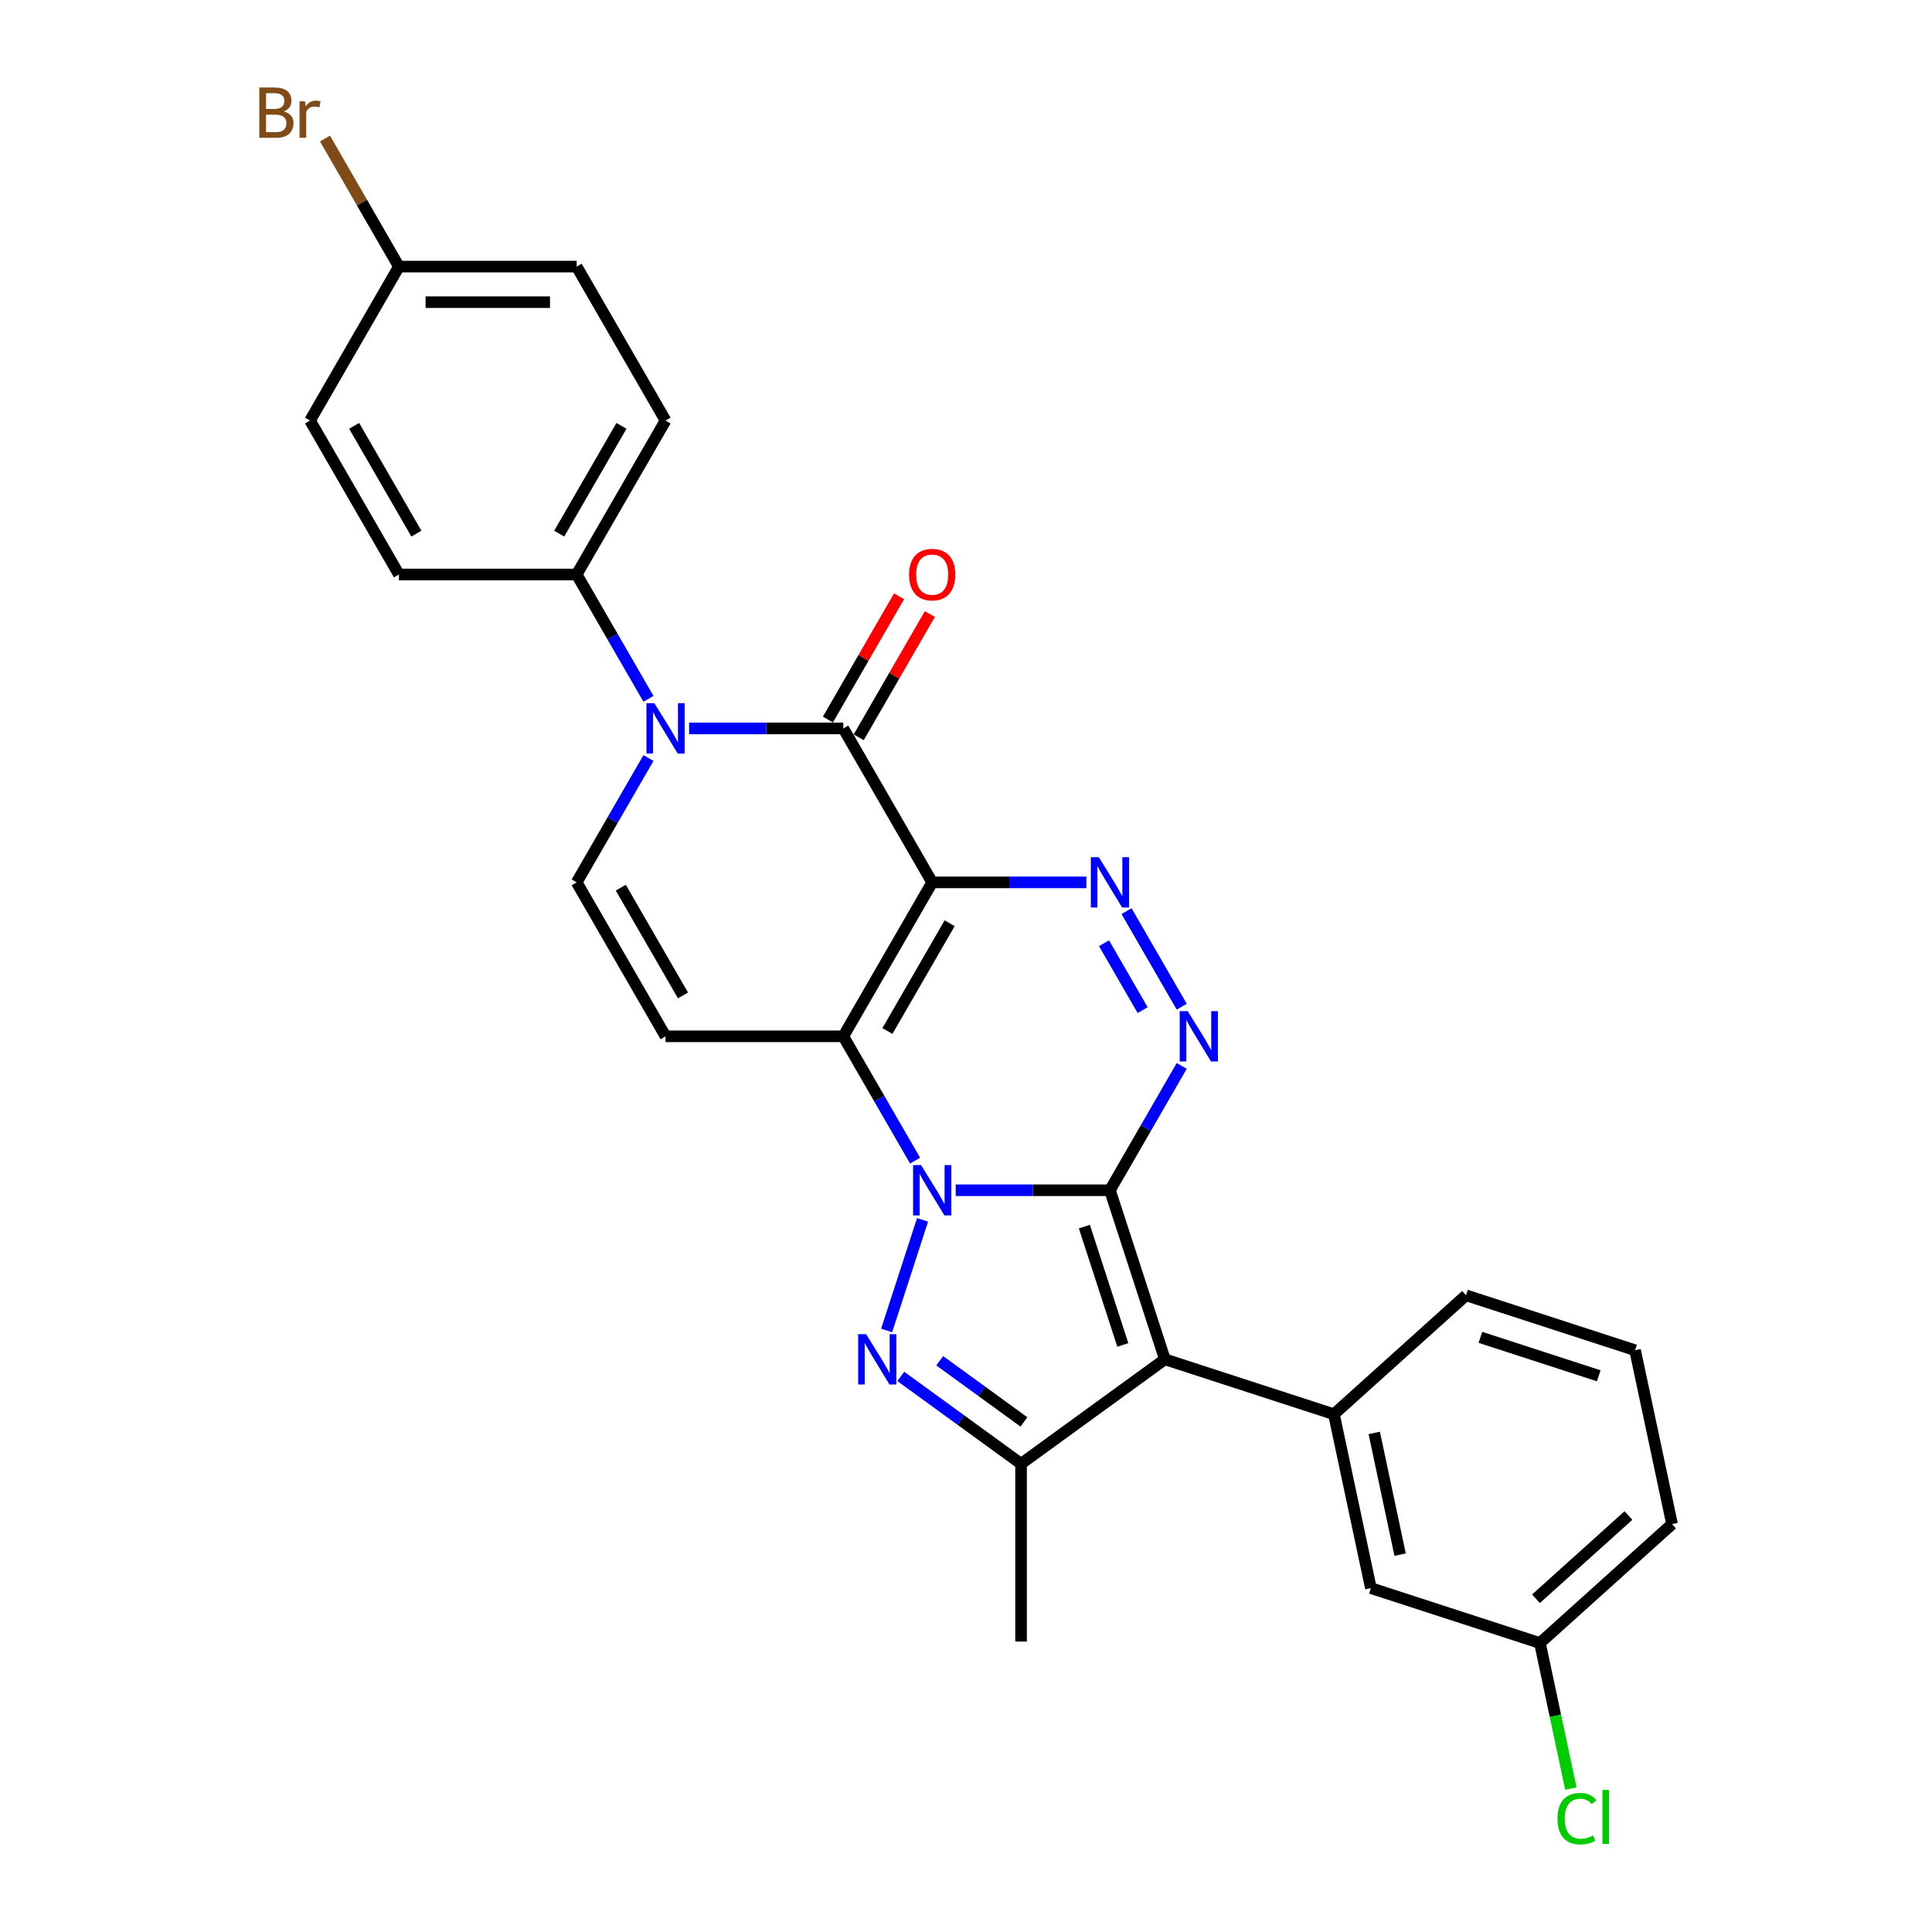 <?xml version='1.0' encoding='iso-8859-1'?>
<svg version='1.1' baseProfile='full'
              xmlns='http://www.w3.org/2000/svg'
                      xmlns:rdkit='http://www.rdkit.org/xml'
                      xmlns:xlink='http://www.w3.org/1999/xlink'
                  xml:space='preserve'
width='1000px' height='1000px' viewBox='0 0 1000 1000'>
<!-- END OF HEADER -->
<rect style='opacity:1.0;fill:#FFFFFF;stroke:none' width='1000' height='1000' x='0' y='0'> </rect>
<path class='bond-0' d='M 574.505,616.073 L 534.593,616.073' style='fill:none;fill-rule:evenodd;stroke:#000000;stroke-width:6px;stroke-linecap:butt;stroke-linejoin:miter;stroke-opacity:1' />
<path class='bond-0' d='M 534.593,616.073 L 494.681,616.073' style='fill:none;fill-rule:evenodd;stroke:#0000FF;stroke-width:6px;stroke-linecap:butt;stroke-linejoin:miter;stroke-opacity:1' />
<path class='bond-3' d='M 574.505,616.073 L 602.937,703.576' style='fill:none;fill-rule:evenodd;stroke:#000000;stroke-width:6px;stroke-linecap:butt;stroke-linejoin:miter;stroke-opacity:1' />
<path class='bond-3' d='M 561.269,634.885 L 581.171,696.137' style='fill:none;fill-rule:evenodd;stroke:#000000;stroke-width:6px;stroke-linecap:butt;stroke-linejoin:miter;stroke-opacity:1' />
<path class='bond-5' d='M 574.505,616.073 L 593.082,583.898' style='fill:none;fill-rule:evenodd;stroke:#000000;stroke-width:6px;stroke-linecap:butt;stroke-linejoin:miter;stroke-opacity:1' />
<path class='bond-5' d='M 593.082,583.898 L 611.658,551.722' style='fill:none;fill-rule:evenodd;stroke:#0000FF;stroke-width:6px;stroke-linecap:butt;stroke-linejoin:miter;stroke-opacity:1' />
<path class='bond-2' d='M 473.649,600.745 L 455.073,568.569' style='fill:none;fill-rule:evenodd;stroke:#0000FF;stroke-width:6px;stroke-linecap:butt;stroke-linejoin:miter;stroke-opacity:1' />
<path class='bond-2' d='M 455.073,568.569 L 436.496,536.394' style='fill:none;fill-rule:evenodd;stroke:#000000;stroke-width:6px;stroke-linecap:butt;stroke-linejoin:miter;stroke-opacity:1' />
<path class='bond-4' d='M 477.519,631.402 L 458.917,688.651' style='fill:none;fill-rule:evenodd;stroke:#0000FF;stroke-width:6px;stroke-linecap:butt;stroke-linejoin:miter;stroke-opacity:1' />
<path class='bond-1' d='M 482.499,456.714 L 522.411,456.714' style='fill:none;fill-rule:evenodd;stroke:#000000;stroke-width:6px;stroke-linecap:butt;stroke-linejoin:miter;stroke-opacity:1' />
<path class='bond-1' d='M 522.411,456.714 L 562.323,456.714' style='fill:none;fill-rule:evenodd;stroke:#0000FF;stroke-width:6px;stroke-linecap:butt;stroke-linejoin:miter;stroke-opacity:1' />
<path class='bond-6' d='M 482.499,456.714 L 436.496,377.035' style='fill:none;fill-rule:evenodd;stroke:#000000;stroke-width:6px;stroke-linecap:butt;stroke-linejoin:miter;stroke-opacity:1' />
<path class='bond-29' d='M 482.499,456.714 L 436.496,536.394' style='fill:none;fill-rule:evenodd;stroke:#000000;stroke-width:6px;stroke-linecap:butt;stroke-linejoin:miter;stroke-opacity:1' />
<path class='bond-29' d='M 491.534,477.867 L 459.332,533.642' style='fill:none;fill-rule:evenodd;stroke:#000000;stroke-width:6px;stroke-linecap:butt;stroke-linejoin:miter;stroke-opacity:1' />
<path class='bond-10' d='M 436.496,536.394 L 344.49,536.394' style='fill:none;fill-rule:evenodd;stroke:#000000;stroke-width:6px;stroke-linecap:butt;stroke-linejoin:miter;stroke-opacity:1' />
<path class='bond-9' d='M 602.937,703.576 L 528.502,757.656' style='fill:none;fill-rule:evenodd;stroke:#000000;stroke-width:6px;stroke-linecap:butt;stroke-linejoin:miter;stroke-opacity:1' />
<path class='bond-12' d='M 602.937,703.576 L 690.44,732.008' style='fill:none;fill-rule:evenodd;stroke:#000000;stroke-width:6px;stroke-linecap:butt;stroke-linejoin:miter;stroke-opacity:1' />
<path class='bond-28' d='M 466.249,712.427 L 497.376,735.041' style='fill:none;fill-rule:evenodd;stroke:#0000FF;stroke-width:6px;stroke-linecap:butt;stroke-linejoin:miter;stroke-opacity:1' />
<path class='bond-28' d='M 497.376,735.041 L 528.502,757.656' style='fill:none;fill-rule:evenodd;stroke:#000000;stroke-width:6px;stroke-linecap:butt;stroke-linejoin:miter;stroke-opacity:1' />
<path class='bond-28' d='M 486.403,704.324 L 508.192,720.155' style='fill:none;fill-rule:evenodd;stroke:#0000FF;stroke-width:6px;stroke-linecap:butt;stroke-linejoin:miter;stroke-opacity:1' />
<path class='bond-28' d='M 508.192,720.155 L 529.98,735.985' style='fill:none;fill-rule:evenodd;stroke:#000000;stroke-width:6px;stroke-linecap:butt;stroke-linejoin:miter;stroke-opacity:1' />
<path class='bond-7' d='M 611.658,521.066 L 583.099,471.6' style='fill:none;fill-rule:evenodd;stroke:#0000FF;stroke-width:6px;stroke-linecap:butt;stroke-linejoin:miter;stroke-opacity:1' />
<path class='bond-7' d='M 591.439,522.846 L 571.447,488.22' style='fill:none;fill-rule:evenodd;stroke:#0000FF;stroke-width:6px;stroke-linecap:butt;stroke-linejoin:miter;stroke-opacity:1' />
<path class='bond-8' d='M 436.496,377.035 L 396.584,377.035' style='fill:none;fill-rule:evenodd;stroke:#000000;stroke-width:6px;stroke-linecap:butt;stroke-linejoin:miter;stroke-opacity:1' />
<path class='bond-8' d='M 396.584,377.035 L 356.672,377.035' style='fill:none;fill-rule:evenodd;stroke:#0000FF;stroke-width:6px;stroke-linecap:butt;stroke-linejoin:miter;stroke-opacity:1' />
<path class='bond-14' d='M 444.464,381.635 L 462.881,349.735' style='fill:none;fill-rule:evenodd;stroke:#000000;stroke-width:6px;stroke-linecap:butt;stroke-linejoin:miter;stroke-opacity:1' />
<path class='bond-14' d='M 462.881,349.735 L 481.299,317.836' style='fill:none;fill-rule:evenodd;stroke:#FF0000;stroke-width:6px;stroke-linecap:butt;stroke-linejoin:miter;stroke-opacity:1' />
<path class='bond-14' d='M 428.528,372.434 L 446.945,340.535' style='fill:none;fill-rule:evenodd;stroke:#000000;stroke-width:6px;stroke-linecap:butt;stroke-linejoin:miter;stroke-opacity:1' />
<path class='bond-14' d='M 446.945,340.535 L 465.363,308.635' style='fill:none;fill-rule:evenodd;stroke:#FF0000;stroke-width:6px;stroke-linecap:butt;stroke-linejoin:miter;stroke-opacity:1' />
<path class='bond-13' d='M 335.64,361.706 L 317.064,329.531' style='fill:none;fill-rule:evenodd;stroke:#0000FF;stroke-width:6px;stroke-linecap:butt;stroke-linejoin:miter;stroke-opacity:1' />
<path class='bond-13' d='M 317.064,329.531 L 298.487,297.355' style='fill:none;fill-rule:evenodd;stroke:#000000;stroke-width:6px;stroke-linecap:butt;stroke-linejoin:miter;stroke-opacity:1' />
<path class='bond-30' d='M 335.64,392.363 L 317.064,424.539' style='fill:none;fill-rule:evenodd;stroke:#0000FF;stroke-width:6px;stroke-linecap:butt;stroke-linejoin:miter;stroke-opacity:1' />
<path class='bond-30' d='M 317.064,424.539 L 298.487,456.714' style='fill:none;fill-rule:evenodd;stroke:#000000;stroke-width:6px;stroke-linecap:butt;stroke-linejoin:miter;stroke-opacity:1' />
<path class='bond-20' d='M 528.502,757.656 L 528.502,849.662' style='fill:none;fill-rule:evenodd;stroke:#000000;stroke-width:6px;stroke-linecap:butt;stroke-linejoin:miter;stroke-opacity:1' />
<path class='bond-11' d='M 344.49,536.394 L 298.487,456.714' style='fill:none;fill-rule:evenodd;stroke:#000000;stroke-width:6px;stroke-linecap:butt;stroke-linejoin:miter;stroke-opacity:1' />
<path class='bond-11' d='M 353.525,515.241 L 321.323,459.466' style='fill:none;fill-rule:evenodd;stroke:#000000;stroke-width:6px;stroke-linecap:butt;stroke-linejoin:miter;stroke-opacity:1' />
<path class='bond-15' d='M 690.44,732.008 L 709.569,822.003' style='fill:none;fill-rule:evenodd;stroke:#000000;stroke-width:6px;stroke-linecap:butt;stroke-linejoin:miter;stroke-opacity:1' />
<path class='bond-15' d='M 711.308,741.681 L 724.698,804.678' style='fill:none;fill-rule:evenodd;stroke:#000000;stroke-width:6px;stroke-linecap:butt;stroke-linejoin:miter;stroke-opacity:1' />
<path class='bond-23' d='M 690.44,732.008 L 758.813,670.444' style='fill:none;fill-rule:evenodd;stroke:#000000;stroke-width:6px;stroke-linecap:butt;stroke-linejoin:miter;stroke-opacity:1' />
<path class='bond-16' d='M 298.487,297.355 L 344.49,217.675' style='fill:none;fill-rule:evenodd;stroke:#000000;stroke-width:6px;stroke-linecap:butt;stroke-linejoin:miter;stroke-opacity:1' />
<path class='bond-16' d='M 289.451,276.202 L 321.654,220.427' style='fill:none;fill-rule:evenodd;stroke:#000000;stroke-width:6px;stroke-linecap:butt;stroke-linejoin:miter;stroke-opacity:1' />
<path class='bond-17' d='M 298.487,297.355 L 206.481,297.355' style='fill:none;fill-rule:evenodd;stroke:#000000;stroke-width:6px;stroke-linecap:butt;stroke-linejoin:miter;stroke-opacity:1' />
<path class='bond-18' d='M 709.569,822.003 L 797.072,850.435' style='fill:none;fill-rule:evenodd;stroke:#000000;stroke-width:6px;stroke-linecap:butt;stroke-linejoin:miter;stroke-opacity:1' />
<path class='bond-21' d='M 344.49,217.675 L 298.487,137.996' style='fill:none;fill-rule:evenodd;stroke:#000000;stroke-width:6px;stroke-linecap:butt;stroke-linejoin:miter;stroke-opacity:1' />
<path class='bond-22' d='M 206.481,297.355 L 160.478,217.675' style='fill:none;fill-rule:evenodd;stroke:#000000;stroke-width:6px;stroke-linecap:butt;stroke-linejoin:miter;stroke-opacity:1' />
<path class='bond-22' d='M 215.516,276.202 L 183.314,220.427' style='fill:none;fill-rule:evenodd;stroke:#000000;stroke-width:6px;stroke-linecap:butt;stroke-linejoin:miter;stroke-opacity:1' />
<path class='bond-24' d='M 797.072,850.435 L 805.076,888.09' style='fill:none;fill-rule:evenodd;stroke:#000000;stroke-width:6px;stroke-linecap:butt;stroke-linejoin:miter;stroke-opacity:1' />
<path class='bond-24' d='M 805.076,888.09 L 813.08,925.746' style='fill:none;fill-rule:evenodd;stroke:#00CC00;stroke-width:6px;stroke-linecap:butt;stroke-linejoin:miter;stroke-opacity:1' />
<path class='bond-31' d='M 797.072,850.435 L 865.445,788.871' style='fill:none;fill-rule:evenodd;stroke:#000000;stroke-width:6px;stroke-linecap:butt;stroke-linejoin:miter;stroke-opacity:1' />
<path class='bond-31' d='M 795.015,827.525 L 842.877,784.431' style='fill:none;fill-rule:evenodd;stroke:#000000;stroke-width:6px;stroke-linecap:butt;stroke-linejoin:miter;stroke-opacity:1' />
<path class='bond-19' d='M 206.481,137.996 L 160.478,217.675' style='fill:none;fill-rule:evenodd;stroke:#000000;stroke-width:6px;stroke-linecap:butt;stroke-linejoin:miter;stroke-opacity:1' />
<path class='bond-25' d='M 206.481,137.996 L 187.344,104.849' style='fill:none;fill-rule:evenodd;stroke:#000000;stroke-width:6px;stroke-linecap:butt;stroke-linejoin:miter;stroke-opacity:1' />
<path class='bond-25' d='M 187.344,104.849 L 168.206,71.702' style='fill:none;fill-rule:evenodd;stroke:#7F4C19;stroke-width:6px;stroke-linecap:butt;stroke-linejoin:miter;stroke-opacity:1' />
<path class='bond-32' d='M 206.481,137.996 L 298.487,137.996' style='fill:none;fill-rule:evenodd;stroke:#000000;stroke-width:6px;stroke-linecap:butt;stroke-linejoin:miter;stroke-opacity:1' />
<path class='bond-32' d='M 220.282,156.397 L 284.686,156.397' style='fill:none;fill-rule:evenodd;stroke:#000000;stroke-width:6px;stroke-linecap:butt;stroke-linejoin:miter;stroke-opacity:1' />
<path class='bond-26' d='M 758.813,670.444 L 846.316,698.875' style='fill:none;fill-rule:evenodd;stroke:#000000;stroke-width:6px;stroke-linecap:butt;stroke-linejoin:miter;stroke-opacity:1' />
<path class='bond-26' d='M 766.253,692.209 L 827.505,712.111' style='fill:none;fill-rule:evenodd;stroke:#000000;stroke-width:6px;stroke-linecap:butt;stroke-linejoin:miter;stroke-opacity:1' />
<path class='bond-27' d='M 846.316,698.875 L 865.445,788.871' style='fill:none;fill-rule:evenodd;stroke:#000000;stroke-width:6px;stroke-linecap:butt;stroke-linejoin:miter;stroke-opacity:1' />
<path  class='atom-1' d='M 476.739 603.045
L 485.278 616.846
Q 486.124 618.208, 487.486 620.674
Q 488.847 623.139, 488.921 623.287
L 488.921 603.045
L 492.38 603.045
L 492.38 629.101
L 488.811 629.101
L 479.647 614.012
Q 478.58 612.246, 477.439 610.222
Q 476.335 608.198, 476.003 607.572
L 476.003 629.101
L 472.618 629.101
L 472.618 603.045
L 476.739 603.045
' fill='#0000FF'/>
<path  class='atom-5' d='M 448.308 690.548
L 456.846 704.349
Q 457.693 705.711, 459.054 708.177
Q 460.416 710.642, 460.49 710.79
L 460.49 690.548
L 463.949 690.548
L 463.949 716.604
L 460.379 716.604
L 451.215 701.515
Q 450.148 699.749, 449.007 697.725
Q 447.903 695.701, 447.572 695.075
L 447.572 716.604
L 444.186 716.604
L 444.186 690.548
L 448.308 690.548
' fill='#0000FF'/>
<path  class='atom-6' d='M 614.749 523.366
L 623.287 537.167
Q 624.133 538.528, 625.495 540.994
Q 626.857 543.46, 626.93 543.607
L 626.93 523.366
L 630.39 523.366
L 630.39 549.422
L 626.82 549.422
L 617.656 534.333
Q 616.589 532.566, 615.448 530.542
Q 614.344 528.518, 614.013 527.892
L 614.013 549.422
L 610.627 549.422
L 610.627 523.366
L 614.749 523.366
' fill='#0000FF'/>
<path  class='atom-8' d='M 568.746 443.686
L 577.284 457.487
Q 578.13 458.849, 579.492 461.315
Q 580.854 463.78, 580.927 463.927
L 580.927 443.686
L 584.387 443.686
L 584.387 469.742
L 580.817 469.742
L 571.653 454.653
Q 570.586 452.887, 569.445 450.863
Q 568.341 448.838, 568.009 448.213
L 568.009 469.742
L 564.624 469.742
L 564.624 443.686
L 568.746 443.686
' fill='#0000FF'/>
<path  class='atom-9' d='M 338.73 364.007
L 347.269 377.807
Q 348.115 379.169, 349.477 381.635
Q 350.838 384.101, 350.912 384.248
L 350.912 364.007
L 354.371 364.007
L 354.371 390.063
L 350.802 390.063
L 341.638 374.974
Q 340.57 373.207, 339.43 371.183
Q 338.326 369.159, 337.994 368.533
L 337.994 390.063
L 334.608 390.063
L 334.608 364.007
L 338.73 364.007
' fill='#0000FF'/>
<path  class='atom-15' d='M 470.538 297.429
Q 470.538 291.172, 473.63 287.676
Q 476.721 284.18, 482.499 284.18
Q 488.277 284.18, 491.368 287.676
Q 494.46 291.172, 494.46 297.429
Q 494.46 303.759, 491.332 307.365
Q 488.203 310.935, 482.499 310.935
Q 476.758 310.935, 473.63 307.365
Q 470.538 303.795, 470.538 297.429
M 482.499 307.991
Q 486.474 307.991, 488.608 305.341
Q 490.78 302.655, 490.78 297.429
Q 490.78 292.313, 488.608 289.737
Q 486.474 287.124, 482.499 287.124
Q 478.524 287.124, 476.353 289.7
Q 474.218 292.276, 474.218 297.429
Q 474.218 302.691, 476.353 305.341
Q 478.524 307.991, 482.499 307.991
' fill='#FF0000'/>
<path  class='atom-25' d='M 806.154 941.332
Q 806.154 934.855, 809.171 931.469
Q 812.226 928.046, 818.004 928.046
Q 823.377 928.046, 826.248 931.837
L 823.819 933.824
Q 821.721 931.064, 818.004 931.064
Q 814.066 931.064, 811.968 933.714
Q 809.908 936.327, 809.908 941.332
Q 809.908 946.484, 812.042 949.134
Q 814.213 951.784, 818.409 951.784
Q 821.279 951.784, 824.629 950.054
L 825.659 952.814
Q 824.297 953.698, 822.236 954.213
Q 820.175 954.728, 817.894 954.728
Q 812.226 954.728, 809.171 951.269
Q 806.154 947.809, 806.154 941.332
' fill='#00CC00'/>
<path  class='atom-25' d='M 829.413 926.464
L 832.799 926.464
L 832.799 954.397
L 829.413 954.397
L 829.413 926.464
' fill='#00CC00'/>
<path  class='atom-26' d='M 146.879 57.654
Q 149.382 58.353, 150.633 59.899
Q 151.921 61.408, 151.921 63.653
Q 151.921 67.259, 149.603 69.32
Q 147.321 71.344, 142.978 71.344
L 134.219 71.344
L 134.219 45.288
L 141.911 45.288
Q 146.364 45.288, 148.609 47.092
Q 150.854 48.895, 150.854 52.207
Q 150.854 56.145, 146.879 57.654
M 137.715 48.232
L 137.715 56.403
L 141.911 56.403
Q 144.487 56.403, 145.812 55.372
Q 147.174 54.305, 147.174 52.207
Q 147.174 48.232, 141.911 48.232
L 137.715 48.232
M 142.978 68.4
Q 145.518 68.4, 146.879 67.186
Q 148.241 65.971, 148.241 63.653
Q 148.241 61.518, 146.732 60.451
Q 145.26 59.347, 142.426 59.347
L 137.715 59.347
L 137.715 68.4
L 142.978 68.4
' fill='#7F4C19'/>
<path  class='atom-26' d='M 157.846 52.428
L 158.251 55.041
Q 160.239 52.097, 163.477 52.097
Q 164.508 52.097, 165.906 52.465
L 165.354 55.556
Q 163.772 55.188, 162.888 55.188
Q 161.343 55.188, 160.312 55.814
Q 159.319 56.403, 158.509 57.838
L 158.509 71.344
L 155.049 71.344
L 155.049 52.428
L 157.846 52.428
' fill='#7F4C19'/>
</svg>
